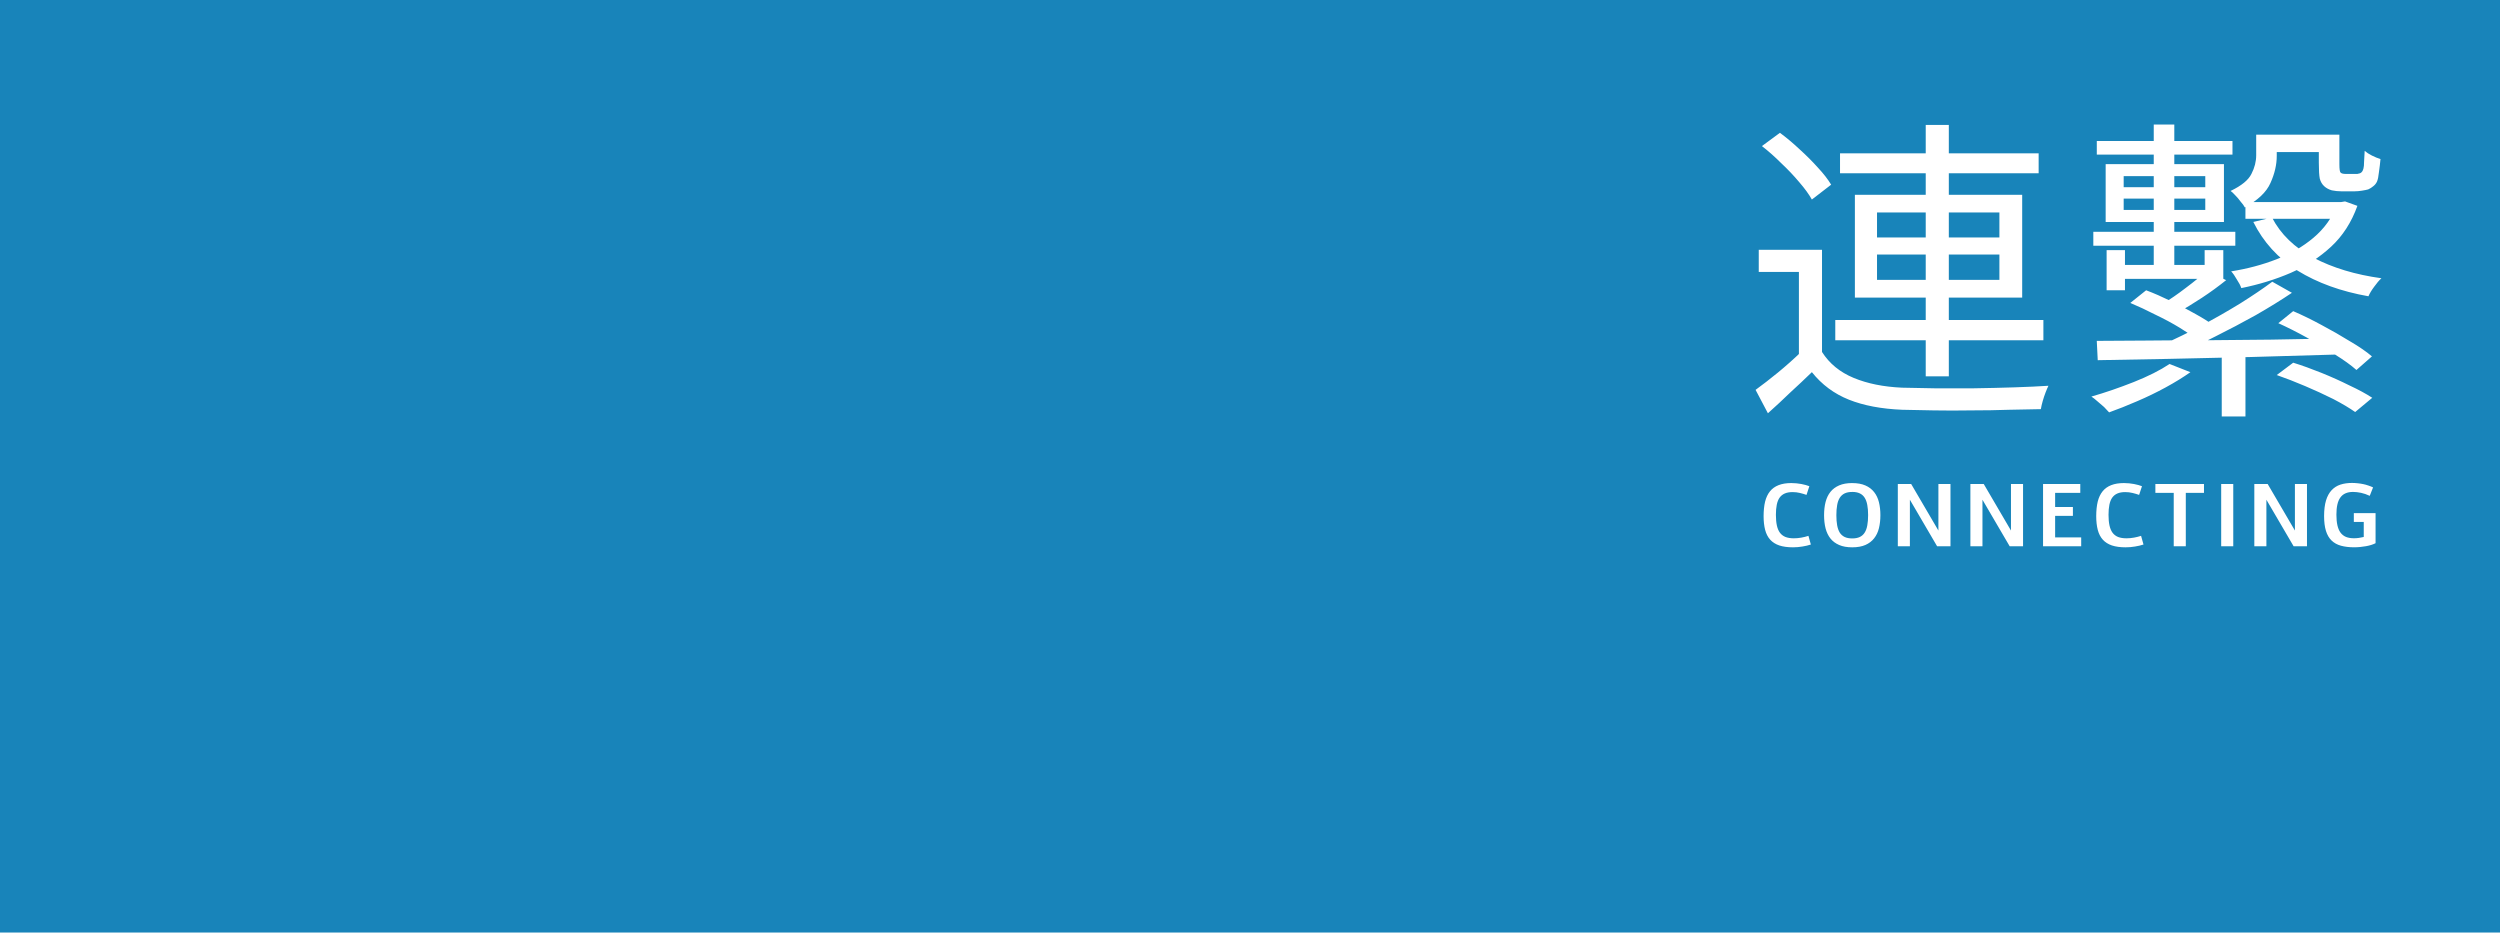 <?xml version="1.0" encoding="UTF-8"?>
<svg id="_圖層_2" data-name="圖層 2" xmlns="http://www.w3.org/2000/svg" viewBox="0 0 1043.45 389.21">
  <defs>
    <style>
      .cls-1 {
        fill: #fff;
      }

      .cls-2 {
        fill: #1884ba;
      }
    </style>
  </defs>
  <g id="_圖層_1-2" data-name="圖層 1">
    <path class="cls-2" d="M1043.45,389.21V0H0V389.21H1043.45Z"/>
    <path class="cls-1" d="M760.47,104.26v46.73h-9.64v-37.49h-16.76v-9.24h26.4Zm0,42.64c3.08,4.84,7.48,8.45,13.2,10.82,5.72,2.38,12.45,3.74,20.2,4.09,3.7,.09,8.18,.18,13.46,.26h16.63c5.81-.09,11.44-.22,16.9-.4,5.46-.18,10.16-.4,14.12-.66-.35,.7-.75,1.63-1.19,2.77-.44,1.14-.84,2.33-1.19,3.56-.35,1.23-.62,2.38-.79,3.43-3.7,.09-8.1,.18-13.2,.26-5.02,.18-10.25,.26-15.71,.26-5.46,.09-10.74,.09-15.84,0-5.1-.09-9.46-.18-13.07-.26-8.71-.35-16.15-1.76-22.31-4.22-6.16-2.46-11.31-6.29-15.44-11.48-2.9,2.82-5.9,5.63-8.98,8.45-2.99,2.9-6.12,5.81-9.37,8.71l-5.15-9.77c2.9-2.11,6.03-4.53,9.37-7.26,3.43-2.82,6.64-5.68,9.64-8.58h8.71Zm-25.08-85.93l7.52-5.54c2.73,2.02,5.46,4.31,8.18,6.86,2.82,2.55,5.37,5.1,7.66,7.66,2.38,2.55,4.22,4.93,5.54,7.13l-8.05,6.2c-1.23-2.2-2.99-4.62-5.28-7.26-2.29-2.73-4.8-5.37-7.52-7.92-2.64-2.64-5.32-5.02-8.05-7.13Zm32.6,3.04h82.9v8.32h-82.9v-8.32Zm-1.98,69.56h86.86v8.45h-86.86v-8.45Zm37.75-81.44h9.64v104.94h-9.64V52.12Zm-20.33,54.12v10.56h51.08v-10.56h-51.08Zm0-17.56v10.43h51.08v-10.43h-51.08Zm-9.24-7.39h69.83v42.9h-69.83v-42.9Zm153.12,64.28h9.9v28.25h-9.9v-28.25Zm-28.38-93.59h8.58v62.04h-8.58V51.99Zm-19.67,52.4h7.66v16.76h-7.66v-16.76Zm41.84,8.58l8.05,3.96c-3.17,2.55-6.56,5.02-10.16,7.39-3.61,2.38-6.95,4.4-10.03,6.07l-6.34-3.56c3.08-1.85,6.34-4.09,9.77-6.73,3.52-2.64,6.42-5.02,8.71-7.13Zm27.32,4.62l8.18,4.62c-4.58,3.08-9.64,6.2-15.18,9.37-5.54,3.08-11.13,6.03-16.76,8.84-5.54,2.82-10.78,5.28-15.71,7.39l-5.81-4.22c4.93-2.2,10.16-4.75,15.71-7.66,5.54-2.99,10.91-6.07,16.1-9.24,5.19-3.26,9.68-6.29,13.46-9.11Zm-59.27,8.84l6.6-5.28c3.26,1.23,6.69,2.73,10.3,4.49,3.61,1.76,7.04,3.56,10.3,5.41,3.34,1.85,6.12,3.61,8.32,5.28l-7,5.81c-2.02-1.58-4.62-3.34-7.79-5.28-3.17-1.94-6.6-3.78-10.3-5.54-3.61-1.85-7.08-3.48-10.43-4.88Zm61.78,8.45l6.2-5.02c3.87,1.67,7.83,3.61,11.88,5.81,4.14,2.2,8.05,4.44,11.75,6.73,3.78,2.2,6.86,4.31,9.24,6.34l-6.47,5.68c-2.29-2.02-5.28-4.18-8.98-6.47-3.61-2.38-7.48-4.71-11.62-7-4.14-2.29-8.14-4.31-12.01-6.07Zm-.66,21.65l6.86-5.15c3.7,1.14,7.61,2.55,11.75,4.22,4.14,1.67,8.05,3.43,11.75,5.28,3.78,1.76,6.95,3.48,9.5,5.15l-7.13,5.94c-2.38-1.67-5.41-3.48-9.11-5.41-3.7-1.85-7.61-3.65-11.75-5.41-4.14-1.76-8.1-3.3-11.88-4.62Zm-75.11-14.26c6.07,0,12.94-.04,20.59-.13,7.74-.09,16.02-.13,24.82-.13,8.89-.09,18.04-.18,27.46-.26,9.42-.18,18.88-.35,28.38-.53l-.4,6.73c-12.23,.35-24.46,.7-36.7,1.06-12.23,.26-23.85,.53-34.85,.79-10.91,.18-20.55,.35-28.91,.53l-.4-8.05Zm30.36,9.64l8.71,3.43c-2.99,2.11-6.42,4.22-10.3,6.34-3.87,2.11-7.88,4.05-12.01,5.81-4.05,1.76-7.92,3.3-11.62,4.62-.53-.62-1.23-1.36-2.11-2.24-.88-.79-1.8-1.58-2.77-2.38-.88-.79-1.72-1.45-2.51-1.98,5.81-1.67,11.7-3.7,17.69-6.07,5.98-2.38,10.96-4.88,14.92-7.52Zm-30.36-93.06h56.63v5.68h-56.63v-5.68Zm71.41-2.64h25.61v7.26h-25.61v-7.26Zm-9.37,28.12h41.32v7h-41.32v-7Zm-63.49,12.41h59.27v5.81h-59.27v-5.81Zm12.67-13.86v4.75h34.06v-4.75h-34.06Zm0-9.37v4.62h34.06v-4.62h-34.06Zm-7.52-5.02h49.37v24.16h-49.37v-24.16Zm62.83-12.28h8.58v8.84c0,3.7-.88,7.48-2.64,11.35-1.67,3.78-5.24,7.17-10.69,10.16-.35-.7-.92-1.5-1.72-2.38-.7-.97-1.45-1.85-2.24-2.64-.79-.88-1.45-1.5-1.98-1.85,4.58-2.2,7.48-4.58,8.71-7.13,1.32-2.55,1.98-5.15,1.98-7.79v-8.58Zm26.14,0h8.58v12.28c0,2.11,.18,3.3,.53,3.56,.18,.18,.44,.31,.79,.4,.35,.09,.75,.13,1.19,.13h5.02c.53-.09,.88-.18,1.06-.26,.7-.26,1.19-.92,1.45-1.98,.18-.62,.26-1.54,.26-2.77,.09-1.32,.18-2.86,.26-4.62,.79,.7,1.8,1.36,3.04,1.98,1.23,.62,2.42,1.1,3.56,1.45-.18,1.94-.4,3.78-.66,5.54-.18,1.76-.44,3.04-.79,3.83s-.88,1.45-1.58,1.98c-.62,.53-1.32,.97-2.11,1.32-.62,.18-1.5,.35-2.64,.53-1.06,.18-2.02,.26-2.9,.26h-5.81c-1.23,0-2.51-.13-3.83-.4-1.23-.35-2.29-.92-3.17-1.72s-1.5-1.85-1.85-3.17c-.26-1.32-.4-3.52-.4-6.6v-11.75Zm-19.54,34.58c3.61,6.95,9.37,12.54,17.29,16.76,8.01,4.22,17.47,7.08,28.38,8.58-.97,.88-1.98,2.07-3.04,3.56-1.06,1.41-1.85,2.73-2.38,3.96-11.44-2.02-21.3-5.59-29.57-10.69-8.18-5.19-14.34-11.97-18.48-20.33l7.79-1.85Zm27.19-6.47h1.72l1.58-.26,5.15,1.85c-2.46,6.86-6.12,12.54-10.96,17.03-4.84,4.49-10.47,8.14-16.9,10.96-6.34,2.73-13.2,4.84-20.59,6.34-.35-1.06-.97-2.24-1.85-3.56-.79-1.41-1.58-2.55-2.38-3.43,6.69-1.06,12.98-2.73,18.88-5.02s11.04-5.28,15.44-8.98c4.49-3.78,7.79-8.36,9.9-13.73v-1.19Zm-55.31,20.06h7.79v12.01h-44.22v-5.81h36.43v-6.2Z"/>
    <path class="cls-1" d="M755.81,227.28c-1.07,.35-2.25,.63-3.54,.83-1.28,.22-2.58,.33-3.9,.33-2.25,0-4.16-.26-5.73-.78-1.55-.53-2.82-1.33-3.79-2.4-.98-1.08-1.68-2.44-2.11-4.07-.43-1.64-.65-3.57-.65-5.78s.21-4.33,.63-6.05c.43-1.72,1.11-3.15,2.04-4.3,.93-1.15,2.12-2,3.58-2.57,1.47-.58,3.25-.87,5.33-.87,.73,0,1.46,.04,2.17,.11,.72,.07,1.4,.17,2.04,.29,.65,.12,1.25,.26,1.81,.42,.57,.16,1.07,.32,1.5,.49l-1.19,3.63c-.86-.31-1.77-.58-2.75-.81-.96-.24-1.98-.36-3.05-.36-1.29,0-2.38,.19-3.27,.58s-1.61,.97-2.17,1.75c-.54,.78-.93,1.77-1.17,2.96-.24,1.19-.36,2.59-.36,4.19,0,1.71,.13,3.18,.4,4.43,.26,1.23,.69,2.25,1.28,3.05,.59,.79,1.36,1.38,2.31,1.77,.96,.37,2.13,.56,3.51,.56,1.05,0,2.1-.1,3.14-.29,1.06-.19,2.04-.44,2.94-.74l1.01,3.63Zm17.28-25.65c2.17,0,4,.33,5.49,.99,1.49,.65,2.7,1.57,3.63,2.75,.94,1.18,1.61,2.59,2.02,4.24,.41,1.64,.61,3.44,.61,5.42s-.21,3.79-.61,5.44c-.41,1.64-1.08,3.05-2.02,4.23-.93,1.18-2.14,2.1-3.63,2.76-1.49,.65-3.32,.98-5.49,.98s-3.95-.32-5.44-.96c-1.49-.64-2.71-1.54-3.65-2.71-.93-1.17-1.61-2.58-2.04-4.23-.42-1.65-.63-3.49-.63-5.51s.21-3.86,.63-5.51c.43-1.65,1.11-3.06,2.04-4.23,.94-1.17,2.16-2.07,3.65-2.71,1.49-.64,3.31-.96,5.44-.96Zm0,3.7c-1.27,0-2.33,.2-3.18,.61-.84,.41-1.52,1.02-2.04,1.84-.51,.81-.87,1.82-1.08,3.04-.22,1.2-.33,2.61-.33,4.21s.11,3.01,.33,4.23c.22,1.2,.58,2.22,1.08,3.04,.52,.81,1.2,1.41,2.04,1.82,.85,.41,1.91,.61,3.18,.61s2.3-.2,3.14-.6c.86-.41,1.54-1.02,2.04-1.82,.52-.81,.89-1.82,1.1-3.04,.23-1.22,.34-2.63,.34-4.25s-.11-3.03-.34-4.24c-.22-1.22-.58-2.23-1.1-3.04-.51-.81-1.19-1.41-2.04-1.81-.84-.41-1.89-.61-3.14-.61Zm41-3.31v25.98h-5.58l-11.36-19.42v19.42h-5.04v-25.98h5.58l11.36,19.42v-19.42h5.04Zm30.29,0v25.98h-5.58l-11.36-19.42v19.42h-5.04v-25.98h5.58l11.36,19.42v-19.42h5.04Zm23.89,0v3.7h-10.5v5.89h7.42v3.7h-7.42v8.98h10.88v3.7h-15.92v-25.98h15.54Zm26.37,25.26c-1.07,.35-2.25,.63-3.54,.83-1.28,.22-2.58,.33-3.9,.33-2.25,0-4.16-.26-5.73-.78-1.55-.53-2.82-1.33-3.79-2.4-.98-1.08-1.68-2.44-2.11-4.07-.43-1.64-.65-3.57-.65-5.78s.21-4.33,.63-6.05c.43-1.72,1.11-3.15,2.04-4.3,.93-1.15,2.12-2,3.58-2.57,1.47-.58,3.25-.87,5.33-.87,.74,0,1.46,.04,2.17,.11,.72,.07,1.4,.17,2.04,.29,.65,.12,1.25,.26,1.81,.42,.57,.16,1.07,.32,1.5,.49l-1.19,3.63c-.86-.31-1.77-.58-2.75-.81-.96-.24-1.98-.36-3.05-.36-1.29,0-2.38,.19-3.27,.58-.89,.38-1.61,.97-2.17,1.75-.54,.78-.93,1.77-1.17,2.96-.24,1.19-.36,2.59-.36,4.19,0,1.71,.13,3.18,.4,4.43,.27,1.23,.69,2.25,1.28,3.05,.59,.79,1.36,1.38,2.31,1.77,.96,.37,2.13,.56,3.51,.56,1.05,0,2.1-.1,3.14-.29,1.06-.19,2.04-.44,2.95-.74l1.01,3.63Zm25.26-25.26v3.7h-7.59v22.28h-5.04v-22.28h-7.66v-3.7h20.29Zm12.22,0v25.98h-5.04v-25.98h5.04Zm30.77,0v25.98h-5.58l-11.36-19.42v19.42h-5.04v-25.98h5.58l11.36,19.42v-19.42h5.04Zm28.61,24.71c-.53,.26-1.13,.51-1.81,.72-.67,.21-1.4,.38-2.17,.52-.77,.14-1.57,.25-2.4,.33-.83,.08-1.66,.13-2.49,.13-2.11,0-3.95-.22-5.53-.65-1.58-.43-2.89-1.16-3.94-2.17-1.05-1.01-1.83-2.35-2.35-4.01-.52-1.67-.78-3.75-.78-6.23s.27-4.76,.81-6.52c.54-1.76,1.32-3.17,2.33-4.25,1.01-1.08,2.23-1.86,3.67-2.33,1.45-.47,3.06-.7,4.84-.7,.76,0,1.52,.04,2.3,.13,.78,.07,1.55,.19,2.31,.34,.76,.16,1.49,.35,2.19,.6,.71,.23,1.37,.49,1.99,.79l-1.39,3.52c-1.22-.58-2.42-.99-3.61-1.25-1.18-.25-2.3-.38-3.36-.38-1.21,0-2.25,.19-3.13,.58-.87,.37-1.58,.95-2.15,1.73-.57,.77-.99,1.76-1.26,2.96-.27,1.19-.4,2.6-.4,4.23,0,1.72,.14,3.2,.42,4.44,.28,1.23,.71,2.25,1.3,3.05,.6,.81,1.36,1.4,2.28,1.79,.93,.37,2.04,.56,3.34,.56,.65,0,1.31-.05,1.99-.14,.69-.1,1.38-.23,2.08-.4v-6.27h-4.14v-3.67h9.07v12.54Z"/>
  </g>
</svg>